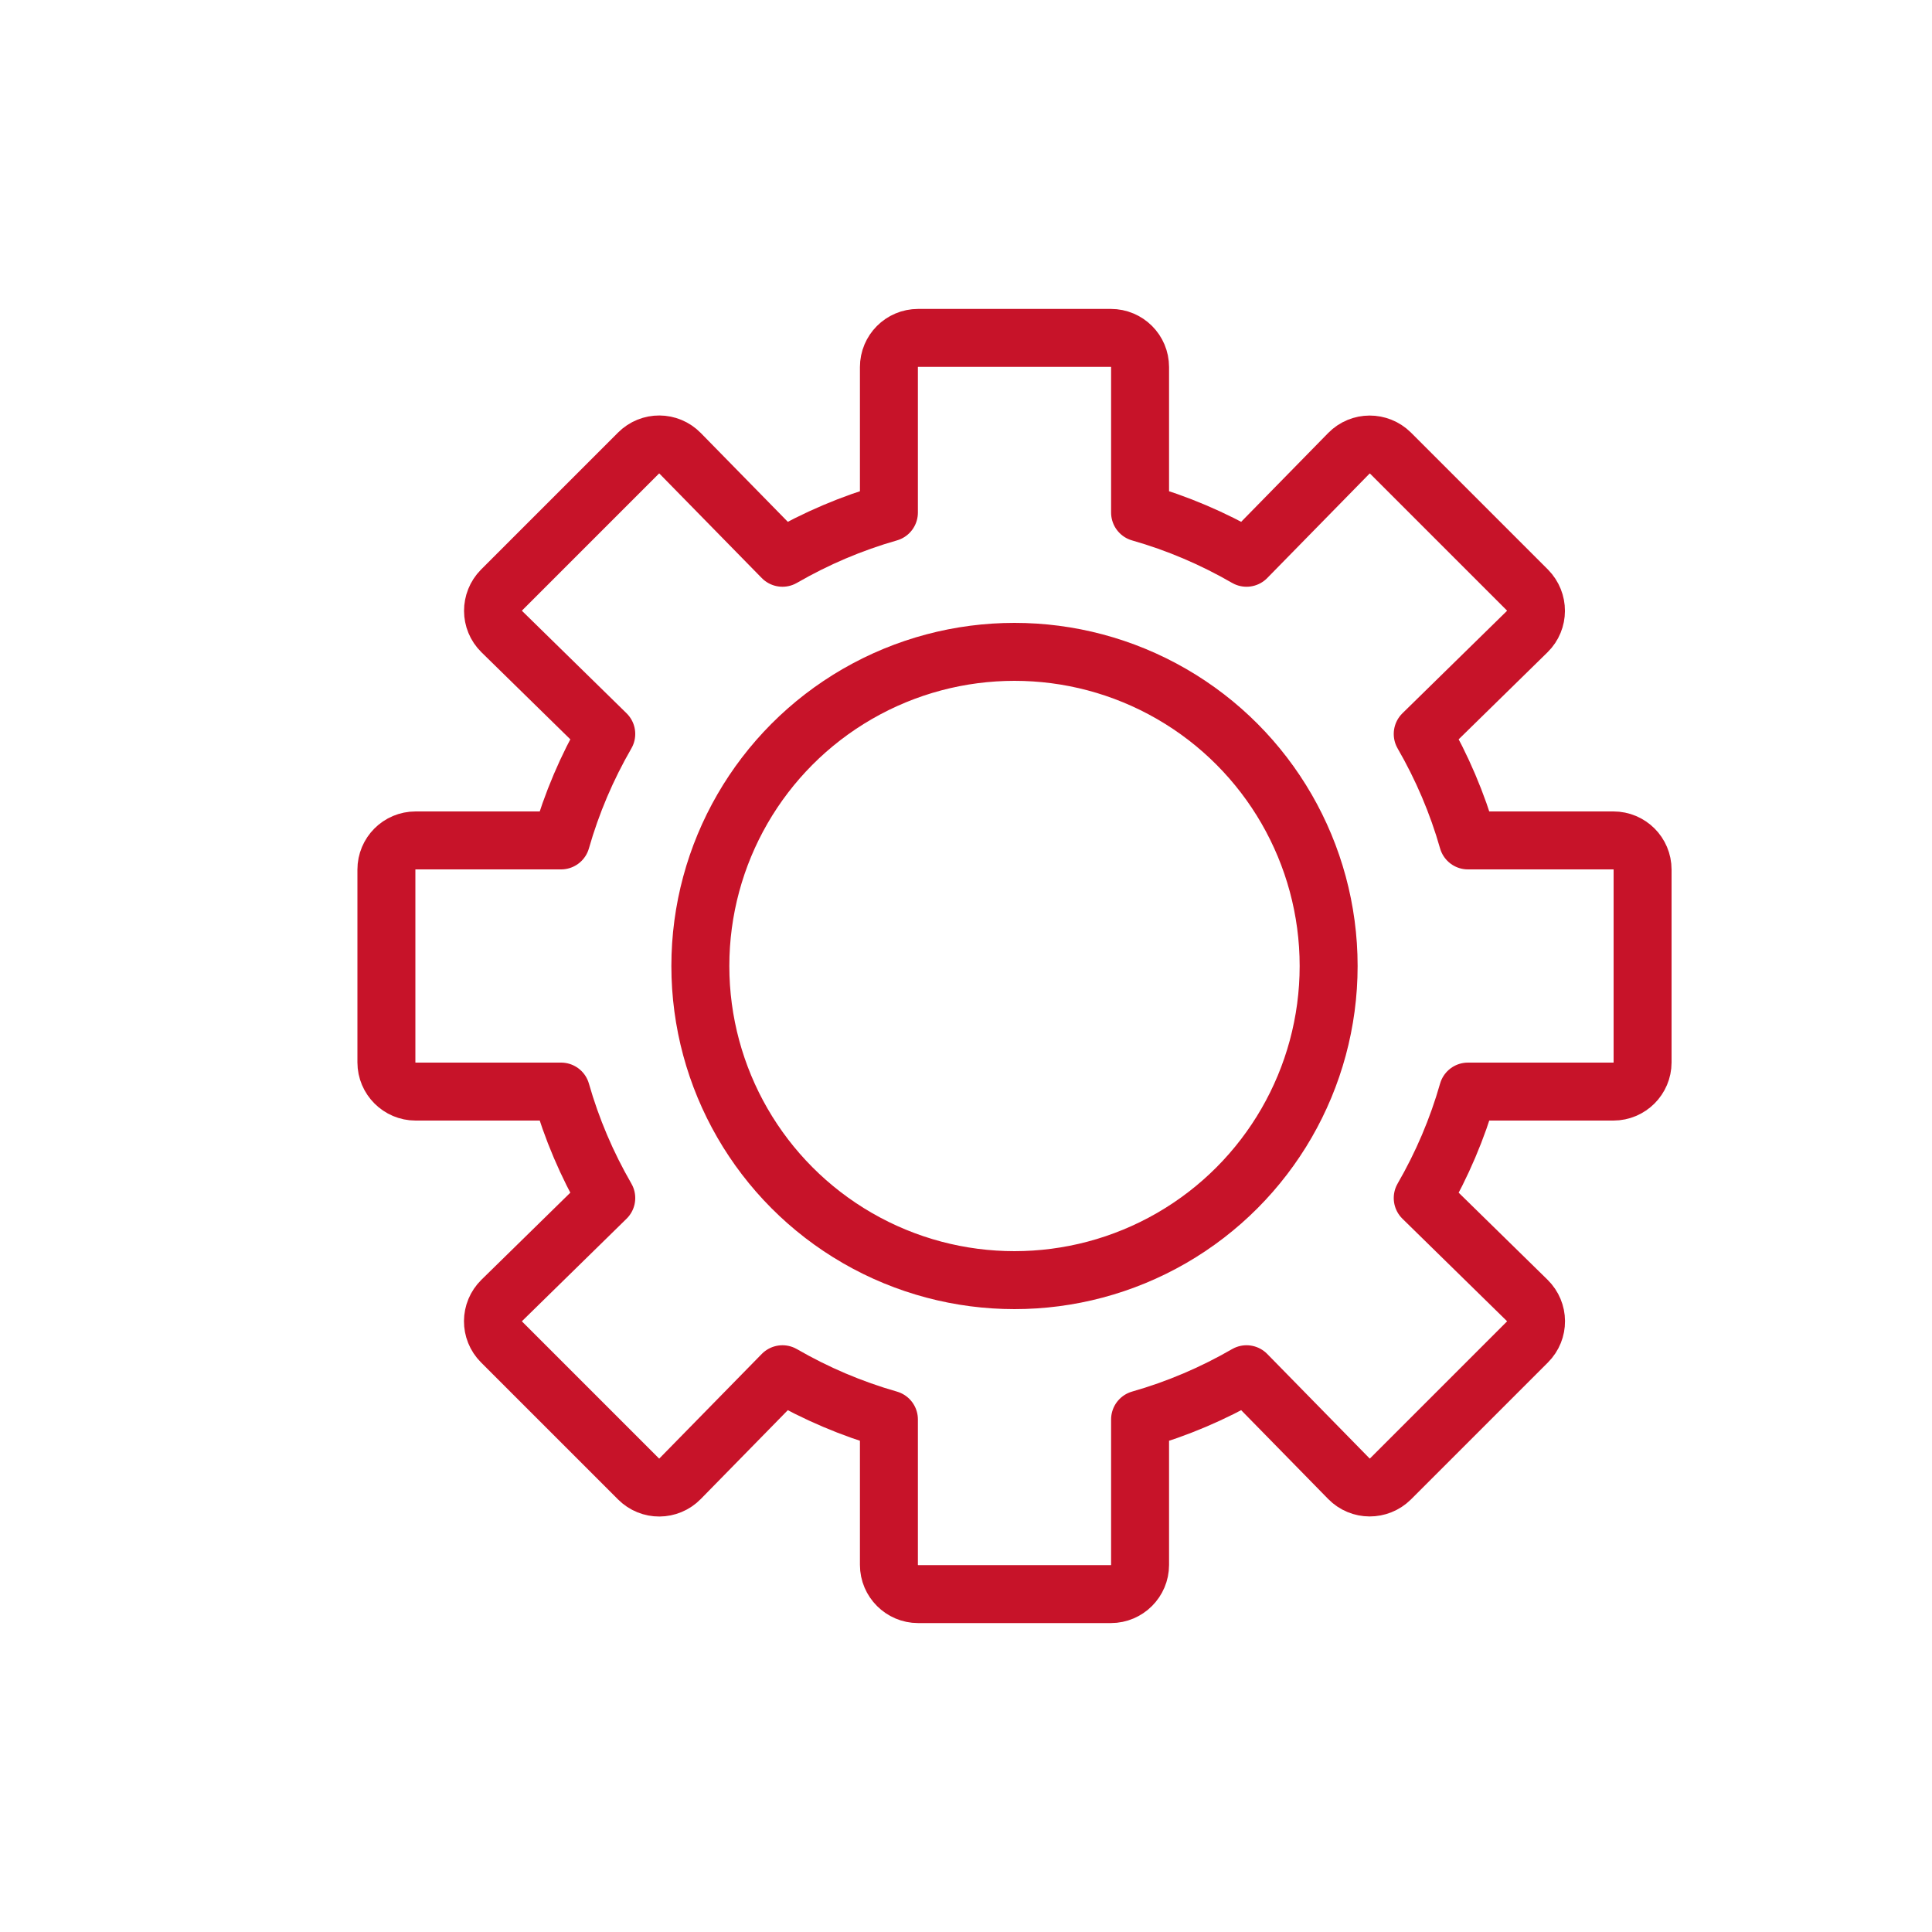 <?xml version="1.0" encoding="UTF-8"?>
<svg id="a" xmlns="http://www.w3.org/2000/svg" version="1.1" viewBox="0 0 1000 1000">
  <!-- Generator: Adobe Illustrator 29.5.1, SVG Export Plug-In . SVG Version: 2.1.0 Build 141)  -->
  <defs>
    <style>
      .st0 {
        fill: none;
        stroke: #c71329;
        stroke-linecap: round;
        stroke-linejoin: round;
        stroke-width: 30px;
      }
    </style>
  </defs>
  <path class="st0" d="M850.2,549.9v-99.8c0-8.4-6.8-15.1-15.1-15.1h-75.3c-5.5-19.3-13.4-37.8-23.4-55.1l54.1-53c6-5.9,6-15.5.1-21.5l-70.9-70.9c-6-5.9-15.6-5.9-21.5.1l-53,54.1c-17.3-10-35.8-17.9-55.1-23.4v-75.3c0-8.4-6.8-15.1-15.1-15.1h-99.8c-8.4,0-15.1,6.8-15.1,15.1v75.3c-19.3,5.5-37.8,13.4-55.1,23.4l-53-54.1c-5.9-6-15.5-6.1-21.5-.1l-70.9,70.9c-5.9,6-5.9,15.6.1,21.5l54.1,53c-10,17.3-17.9,35.8-23.4,55.1h-75.3c-8.4,0-15.1,6.8-15.1,15.1v99.8c0,8.3,6.8,15.1,15.1,15.1h75.3c5.5,19.3,13.4,37.8,23.4,55.1l-54.1,53c-6,5.9-6.1,15.5-.1,21.5l70.9,70.9c6,6,15.6,5.9,21.5-.1l53-54.1c17.3,10,35.8,17.9,55.1,23.4v75.3c0,8.3,6.8,15.1,15.1,15.1h99.8c8.3,0,15.1-6.8,15.1-15.1v-75.3c19.3-5.5,37.8-13.4,55.1-23.4l53,54.1c5.9,6,15.5,6,21.5.1l70.9-70.9c6-6,5.9-15.6-.1-21.5l-54.1-53c10-17.3,17.9-35.8,23.4-55.1h75.3c8.3,0,15.1-6.8,15.1-15.1h0Z"/>
  <circle class="st0" cx="525.1" cy="500" r="162.6"/>
</svg>